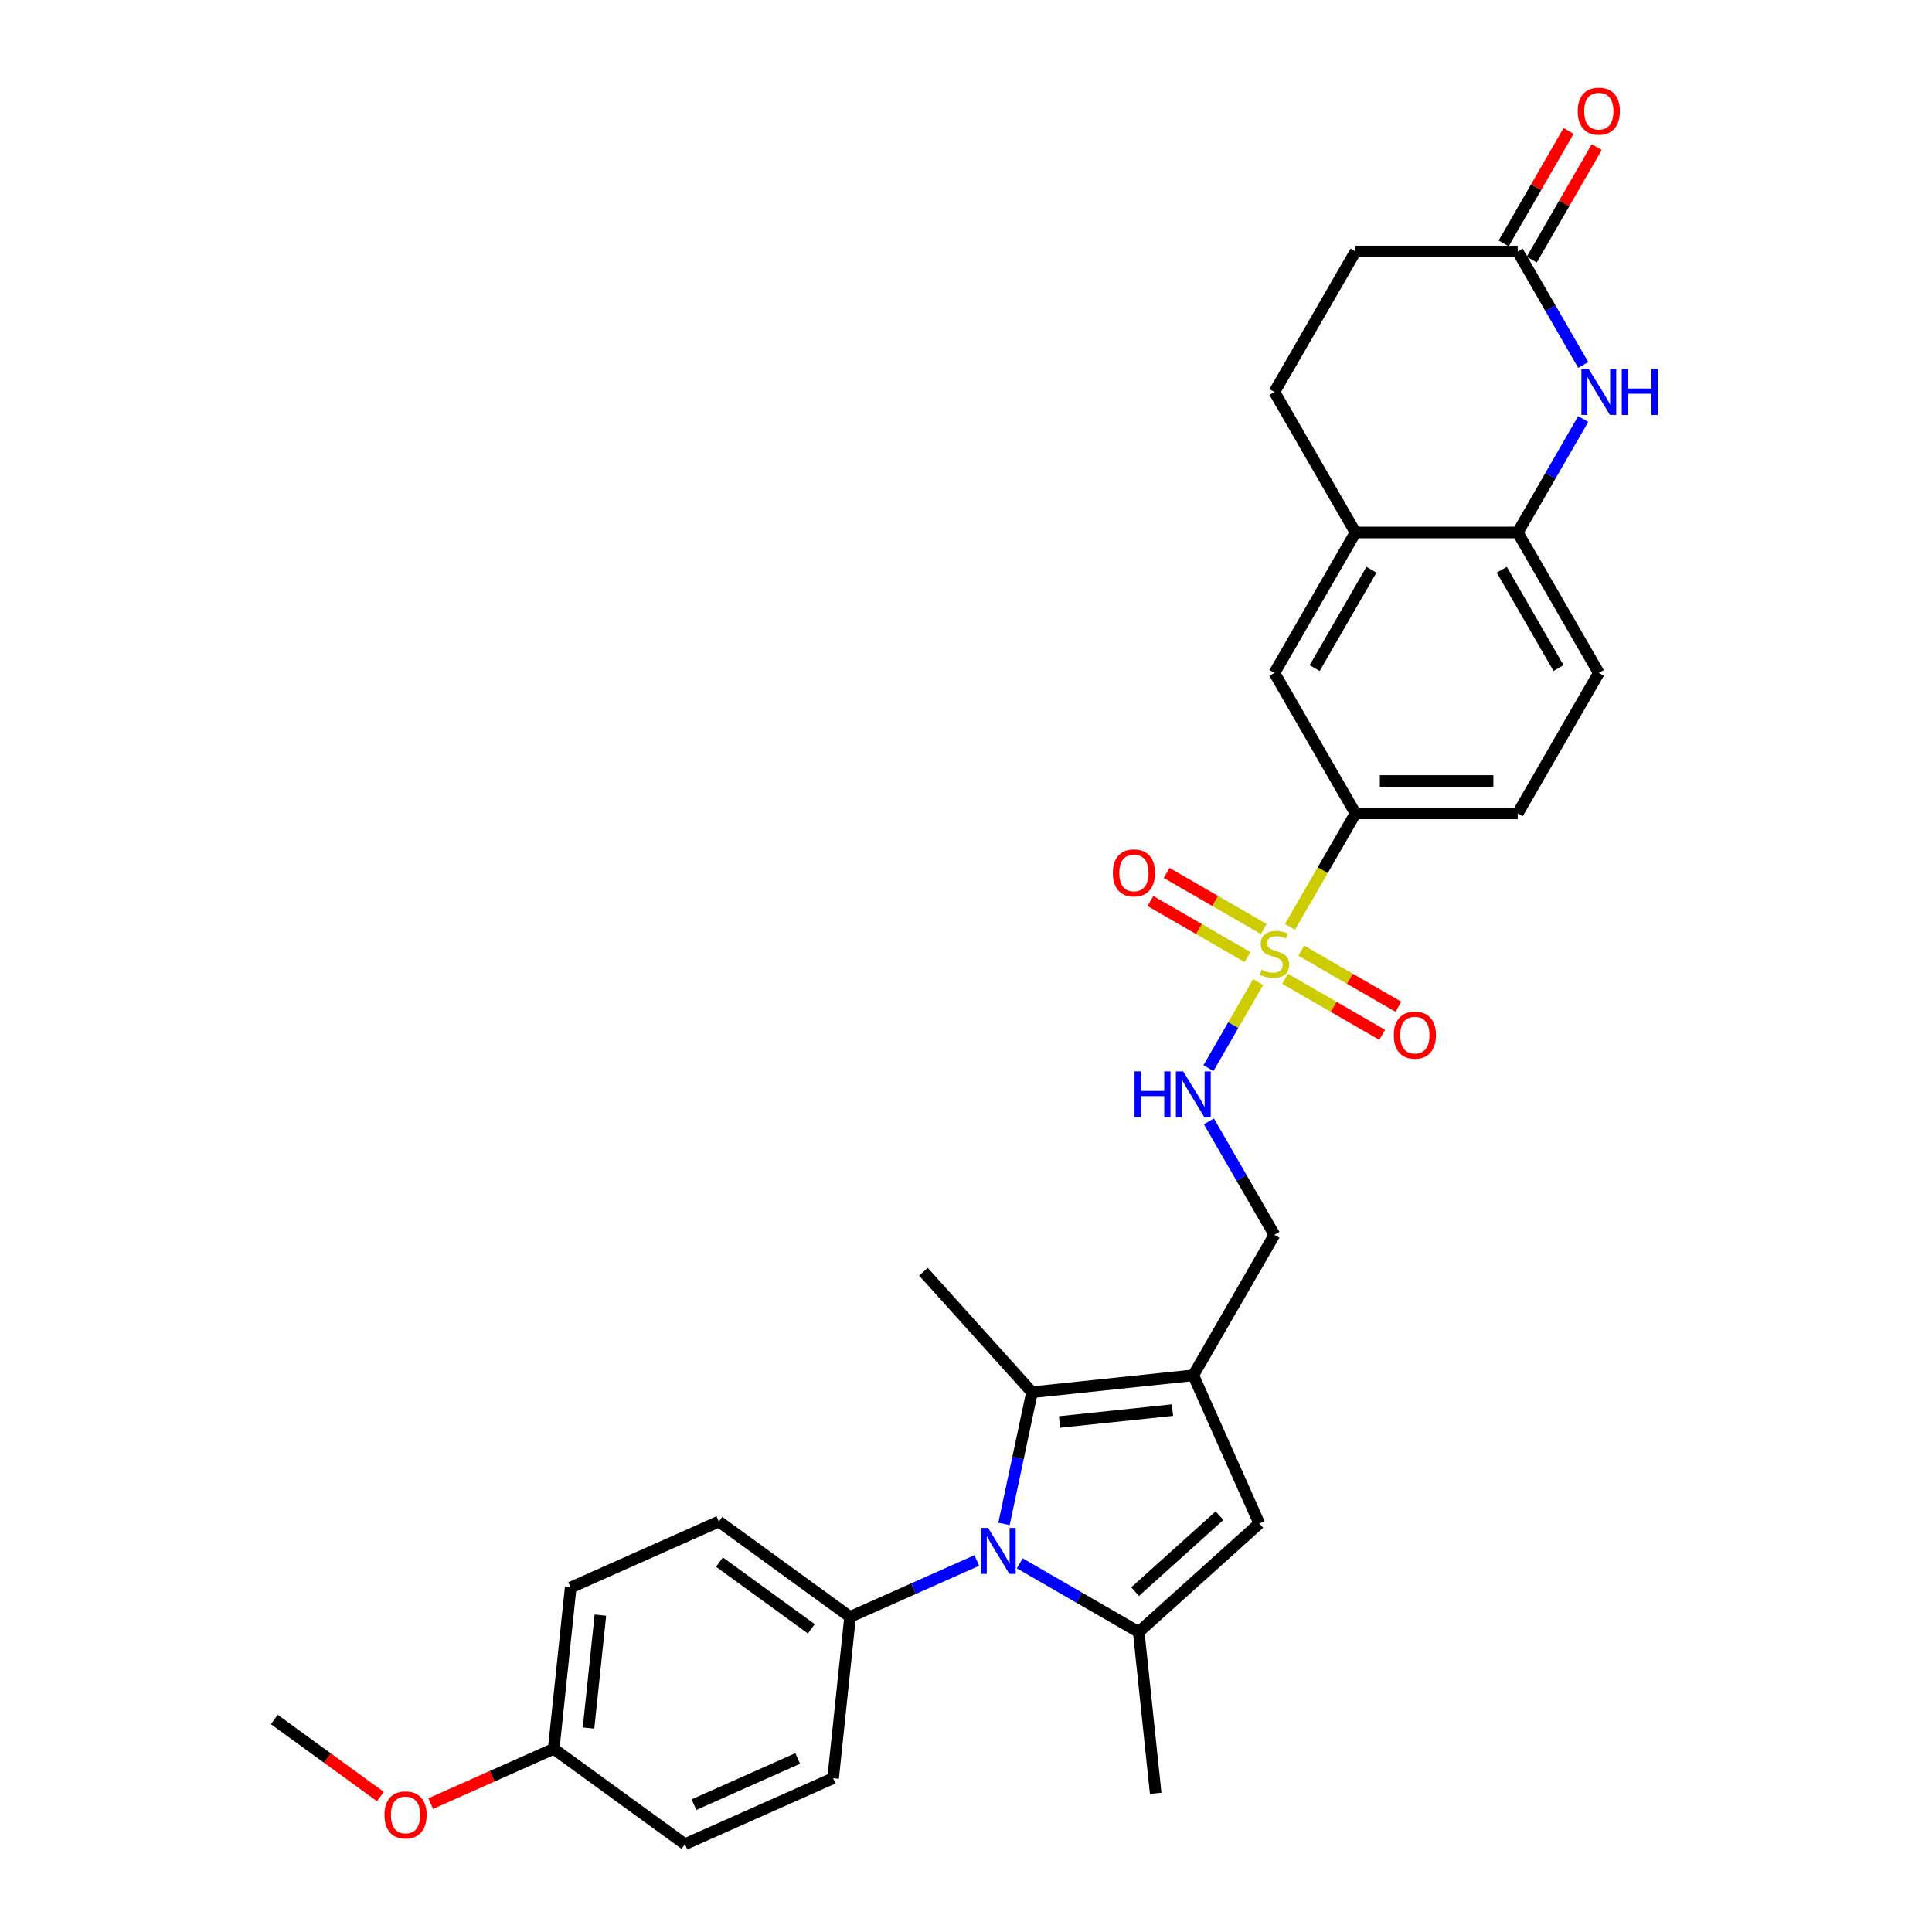 <?xml version='1.0' encoding='iso-8859-1'?>
<svg version='1.1' baseProfile='full'
              xmlns='http://www.w3.org/2000/svg'
                      xmlns:rdkit='http://www.rdkit.org/xml'
                      xmlns:xlink='http://www.w3.org/1999/xlink'
                  xml:space='preserve'
width='1000px' height='1000px' viewBox='0 0 1000 1000'>
<!-- END OF HEADER -->
<rect style='opacity:1.0;fill:#FFFFFF;stroke:none' width='1000' height='1000' x='0' y='0'> </rect>
<path class='bond-6' d='M 667.684,479.775 L 684.645,450.398' style='fill:none;fill-rule:evenodd;stroke:#CCCC00;stroke-width:6px;stroke-linecap:butt;stroke-linejoin:miter;stroke-opacity:1' />
<path class='bond-6' d='M 684.645,450.398 L 701.606,421.02' style='fill:none;fill-rule:evenodd;stroke:#000000;stroke-width:6px;stroke-linecap:butt;stroke-linejoin:miter;stroke-opacity:1' />
<path class='bond-7' d='M 651.204,508.32 L 638.343,530.596' style='fill:none;fill-rule:evenodd;stroke:#CCCC00;stroke-width:6px;stroke-linecap:butt;stroke-linejoin:miter;stroke-opacity:1' />
<path class='bond-7' d='M 638.343,530.596 L 625.482,552.871' style='fill:none;fill-rule:evenodd;stroke:#0000FF;stroke-width:6px;stroke-linecap:butt;stroke-linejoin:miter;stroke-opacity:1' />
<path class='bond-14' d='M 654.104,480.845 L 628.977,466.338' style='fill:none;fill-rule:evenodd;stroke:#CCCC00;stroke-width:6px;stroke-linecap:butt;stroke-linejoin:miter;stroke-opacity:1' />
<path class='bond-14' d='M 628.977,466.338 L 603.85,451.831' style='fill:none;fill-rule:evenodd;stroke:#FF0000;stroke-width:6px;stroke-linecap:butt;stroke-linejoin:miter;stroke-opacity:1' />
<path class='bond-14' d='M 645.708,495.386 L 620.581,480.879' style='fill:none;fill-rule:evenodd;stroke:#CCCC00;stroke-width:6px;stroke-linecap:butt;stroke-linejoin:miter;stroke-opacity:1' />
<path class='bond-14' d='M 620.581,480.879 L 595.454,466.372' style='fill:none;fill-rule:evenodd;stroke:#FF0000;stroke-width:6px;stroke-linecap:butt;stroke-linejoin:miter;stroke-opacity:1' />
<path class='bond-15' d='M 665.152,506.613 L 690.279,521.12' style='fill:none;fill-rule:evenodd;stroke:#CCCC00;stroke-width:6px;stroke-linecap:butt;stroke-linejoin:miter;stroke-opacity:1' />
<path class='bond-15' d='M 690.279,521.12 L 715.406,535.627' style='fill:none;fill-rule:evenodd;stroke:#FF0000;stroke-width:6px;stroke-linecap:butt;stroke-linejoin:miter;stroke-opacity:1' />
<path class='bond-15' d='M 673.548,492.071 L 698.675,506.578' style='fill:none;fill-rule:evenodd;stroke:#CCCC00;stroke-width:6px;stroke-linecap:butt;stroke-linejoin:miter;stroke-opacity:1' />
<path class='bond-15' d='M 698.675,506.578 L 723.802,521.085' style='fill:none;fill-rule:evenodd;stroke:#FF0000;stroke-width:6px;stroke-linecap:butt;stroke-linejoin:miter;stroke-opacity:1' />
<path class='bond-0' d='M 519.671,788.765 L 526.912,754.698' style='fill:none;fill-rule:evenodd;stroke:#0000FF;stroke-width:6px;stroke-linecap:butt;stroke-linejoin:miter;stroke-opacity:1' />
<path class='bond-0' d='M 526.912,754.698 L 534.153,720.63' style='fill:none;fill-rule:evenodd;stroke:#000000;stroke-width:6px;stroke-linecap:butt;stroke-linejoin:miter;stroke-opacity:1' />
<path class='bond-11' d='M 505.582,807.701 L 472.79,822.301' style='fill:none;fill-rule:evenodd;stroke:#0000FF;stroke-width:6px;stroke-linecap:butt;stroke-linejoin:miter;stroke-opacity:1' />
<path class='bond-11' d='M 472.79,822.301 L 439.999,836.9' style='fill:none;fill-rule:evenodd;stroke:#000000;stroke-width:6px;stroke-linecap:butt;stroke-linejoin:miter;stroke-opacity:1' />
<path class='bond-31' d='M 527.813,809.17 L 558.61,826.95' style='fill:none;fill-rule:evenodd;stroke:#0000FF;stroke-width:6px;stroke-linecap:butt;stroke-linejoin:miter;stroke-opacity:1' />
<path class='bond-31' d='M 558.61,826.95 L 589.406,844.731' style='fill:none;fill-rule:evenodd;stroke:#000000;stroke-width:6px;stroke-linecap:butt;stroke-linejoin:miter;stroke-opacity:1' />
<path class='bond-1' d='M 617.65,711.854 L 659.628,639.146' style='fill:none;fill-rule:evenodd;stroke:#000000;stroke-width:6px;stroke-linecap:butt;stroke-linejoin:miter;stroke-opacity:1' />
<path class='bond-3' d='M 617.65,711.854 L 534.153,720.63' style='fill:none;fill-rule:evenodd;stroke:#000000;stroke-width:6px;stroke-linecap:butt;stroke-linejoin:miter;stroke-opacity:1' />
<path class='bond-3' d='M 606.88,729.87 L 548.433,736.013' style='fill:none;fill-rule:evenodd;stroke:#000000;stroke-width:6px;stroke-linecap:butt;stroke-linejoin:miter;stroke-opacity:1' />
<path class='bond-4' d='M 617.65,711.854 L 651.798,788.553' style='fill:none;fill-rule:evenodd;stroke:#000000;stroke-width:6px;stroke-linecap:butt;stroke-linejoin:miter;stroke-opacity:1' />
<path class='bond-2' d='M 589.406,844.731 L 651.798,788.553' style='fill:none;fill-rule:evenodd;stroke:#000000;stroke-width:6px;stroke-linecap:butt;stroke-linejoin:miter;stroke-opacity:1' />
<path class='bond-2' d='M 587.529,823.825 L 631.204,784.501' style='fill:none;fill-rule:evenodd;stroke:#000000;stroke-width:6px;stroke-linecap:butt;stroke-linejoin:miter;stroke-opacity:1' />
<path class='bond-23' d='M 589.406,844.731 L 598.182,928.227' style='fill:none;fill-rule:evenodd;stroke:#000000;stroke-width:6px;stroke-linecap:butt;stroke-linejoin:miter;stroke-opacity:1' />
<path class='bond-25' d='M 534.153,720.63 L 477.975,658.238' style='fill:none;fill-rule:evenodd;stroke:#000000;stroke-width:6px;stroke-linecap:butt;stroke-linejoin:miter;stroke-opacity:1' />
<path class='bond-5' d='M 819.466,216.881 L 802.514,246.242' style='fill:none;fill-rule:evenodd;stroke:#0000FF;stroke-width:6px;stroke-linecap:butt;stroke-linejoin:miter;stroke-opacity:1' />
<path class='bond-5' d='M 802.514,246.242 L 785.563,275.603' style='fill:none;fill-rule:evenodd;stroke:#000000;stroke-width:6px;stroke-linecap:butt;stroke-linejoin:miter;stroke-opacity:1' />
<path class='bond-9' d='M 819.466,188.907 L 802.514,159.546' style='fill:none;fill-rule:evenodd;stroke:#0000FF;stroke-width:6px;stroke-linecap:butt;stroke-linejoin:miter;stroke-opacity:1' />
<path class='bond-9' d='M 802.514,159.546 L 785.563,130.186' style='fill:none;fill-rule:evenodd;stroke:#000000;stroke-width:6px;stroke-linecap:butt;stroke-linejoin:miter;stroke-opacity:1' />
<path class='bond-12' d='M 701.606,421.02 L 659.628,348.311' style='fill:none;fill-rule:evenodd;stroke:#000000;stroke-width:6px;stroke-linecap:butt;stroke-linejoin:miter;stroke-opacity:1' />
<path class='bond-16' d='M 701.606,421.02 L 785.563,421.02' style='fill:none;fill-rule:evenodd;stroke:#000000;stroke-width:6px;stroke-linecap:butt;stroke-linejoin:miter;stroke-opacity:1' />
<path class='bond-16' d='M 714.2,404.229 L 772.97,404.229' style='fill:none;fill-rule:evenodd;stroke:#000000;stroke-width:6px;stroke-linecap:butt;stroke-linejoin:miter;stroke-opacity:1' />
<path class='bond-13' d='M 625.725,580.424 L 642.677,609.785' style='fill:none;fill-rule:evenodd;stroke:#0000FF;stroke-width:6px;stroke-linecap:butt;stroke-linejoin:miter;stroke-opacity:1' />
<path class='bond-13' d='M 642.677,609.785 L 659.628,639.146' style='fill:none;fill-rule:evenodd;stroke:#000000;stroke-width:6px;stroke-linecap:butt;stroke-linejoin:miter;stroke-opacity:1' />
<path class='bond-8' d='M 785.563,275.603 L 827.541,348.311' style='fill:none;fill-rule:evenodd;stroke:#000000;stroke-width:6px;stroke-linecap:butt;stroke-linejoin:miter;stroke-opacity:1' />
<path class='bond-8' d='M 777.318,294.905 L 806.703,345.801' style='fill:none;fill-rule:evenodd;stroke:#000000;stroke-width:6px;stroke-linecap:butt;stroke-linejoin:miter;stroke-opacity:1' />
<path class='bond-30' d='M 785.563,275.603 L 701.606,275.603' style='fill:none;fill-rule:evenodd;stroke:#000000;stroke-width:6px;stroke-linecap:butt;stroke-linejoin:miter;stroke-opacity:1' />
<path class='bond-18' d='M 792.834,134.384 L 809.64,105.275' style='fill:none;fill-rule:evenodd;stroke:#000000;stroke-width:6px;stroke-linecap:butt;stroke-linejoin:miter;stroke-opacity:1' />
<path class='bond-18' d='M 809.64,105.275 L 826.446,76.166' style='fill:none;fill-rule:evenodd;stroke:#FF0000;stroke-width:6px;stroke-linecap:butt;stroke-linejoin:miter;stroke-opacity:1' />
<path class='bond-18' d='M 778.292,125.988 L 795.098,96.879' style='fill:none;fill-rule:evenodd;stroke:#000000;stroke-width:6px;stroke-linecap:butt;stroke-linejoin:miter;stroke-opacity:1' />
<path class='bond-18' d='M 795.098,96.879 L 811.904,67.77' style='fill:none;fill-rule:evenodd;stroke:#FF0000;stroke-width:6px;stroke-linecap:butt;stroke-linejoin:miter;stroke-opacity:1' />
<path class='bond-32' d='M 785.563,130.186 L 701.606,130.186' style='fill:none;fill-rule:evenodd;stroke:#000000;stroke-width:6px;stroke-linecap:butt;stroke-linejoin:miter;stroke-opacity:1' />
<path class='bond-10' d='M 701.606,275.603 L 659.628,348.311' style='fill:none;fill-rule:evenodd;stroke:#000000;stroke-width:6px;stroke-linecap:butt;stroke-linejoin:miter;stroke-opacity:1' />
<path class='bond-10' d='M 709.851,294.905 L 680.467,345.801' style='fill:none;fill-rule:evenodd;stroke:#000000;stroke-width:6px;stroke-linecap:butt;stroke-linejoin:miter;stroke-opacity:1' />
<path class='bond-19' d='M 701.606,275.603 L 659.628,202.894' style='fill:none;fill-rule:evenodd;stroke:#000000;stroke-width:6px;stroke-linecap:butt;stroke-linejoin:miter;stroke-opacity:1' />
<path class='bond-20' d='M 439.999,836.9 L 372.077,787.552' style='fill:none;fill-rule:evenodd;stroke:#000000;stroke-width:6px;stroke-linecap:butt;stroke-linejoin:miter;stroke-opacity:1' />
<path class='bond-20' d='M 419.941,843.083 L 372.396,808.539' style='fill:none;fill-rule:evenodd;stroke:#000000;stroke-width:6px;stroke-linecap:butt;stroke-linejoin:miter;stroke-opacity:1' />
<path class='bond-21' d='M 439.999,836.9 L 431.223,920.397' style='fill:none;fill-rule:evenodd;stroke:#000000;stroke-width:6px;stroke-linecap:butt;stroke-linejoin:miter;stroke-opacity:1' />
<path class='bond-17' d='M 785.563,421.02 L 827.541,348.311' style='fill:none;fill-rule:evenodd;stroke:#000000;stroke-width:6px;stroke-linecap:butt;stroke-linejoin:miter;stroke-opacity:1' />
<path class='bond-22' d='M 659.628,202.894 L 701.606,130.186' style='fill:none;fill-rule:evenodd;stroke:#000000;stroke-width:6px;stroke-linecap:butt;stroke-linejoin:miter;stroke-opacity:1' />
<path class='bond-26' d='M 372.077,787.552 L 295.379,821.7' style='fill:none;fill-rule:evenodd;stroke:#000000;stroke-width:6px;stroke-linecap:butt;stroke-linejoin:miter;stroke-opacity:1' />
<path class='bond-27' d='M 431.223,920.397 L 354.525,954.545' style='fill:none;fill-rule:evenodd;stroke:#000000;stroke-width:6px;stroke-linecap:butt;stroke-linejoin:miter;stroke-opacity:1' />
<path class='bond-27' d='M 412.889,910.18 L 359.2,934.084' style='fill:none;fill-rule:evenodd;stroke:#000000;stroke-width:6px;stroke-linecap:butt;stroke-linejoin:miter;stroke-opacity:1' />
<path class='bond-24' d='M 286.603,905.197 L 354.525,954.545' style='fill:none;fill-rule:evenodd;stroke:#000000;stroke-width:6px;stroke-linecap:butt;stroke-linejoin:miter;stroke-opacity:1' />
<path class='bond-28' d='M 286.603,905.197 L 254.76,919.374' style='fill:none;fill-rule:evenodd;stroke:#000000;stroke-width:6px;stroke-linecap:butt;stroke-linejoin:miter;stroke-opacity:1' />
<path class='bond-28' d='M 254.76,919.374 L 222.918,933.551' style='fill:none;fill-rule:evenodd;stroke:#FF0000;stroke-width:6px;stroke-linecap:butt;stroke-linejoin:miter;stroke-opacity:1' />
<path class='bond-33' d='M 286.603,905.197 L 295.379,821.7' style='fill:none;fill-rule:evenodd;stroke:#000000;stroke-width:6px;stroke-linecap:butt;stroke-linejoin:miter;stroke-opacity:1' />
<path class='bond-33' d='M 304.619,894.428 L 310.762,835.98' style='fill:none;fill-rule:evenodd;stroke:#000000;stroke-width:6px;stroke-linecap:butt;stroke-linejoin:miter;stroke-opacity:1' />
<path class='bond-29' d='M 196.891,929.891 L 169.437,909.944' style='fill:none;fill-rule:evenodd;stroke:#FF0000;stroke-width:6px;stroke-linecap:butt;stroke-linejoin:miter;stroke-opacity:1' />
<path class='bond-29' d='M 169.437,909.944 L 141.982,889.997' style='fill:none;fill-rule:evenodd;stroke:#000000;stroke-width:6px;stroke-linecap:butt;stroke-linejoin:miter;stroke-opacity:1' />
<path  class='atom-0' d='M 652.912 501.889
Q 653.18 501.99, 654.288 502.46
Q 655.397 502.93, 656.606 503.233
Q 657.848 503.501, 659.057 503.501
Q 661.307 503.501, 662.617 502.427
Q 663.927 501.318, 663.927 499.404
Q 663.927 498.094, 663.255 497.288
Q 662.617 496.482, 661.61 496.046
Q 660.602 495.609, 658.923 495.106
Q 656.807 494.467, 655.531 493.863
Q 654.288 493.258, 653.382 491.982
Q 652.509 490.706, 652.509 488.557
Q 652.509 485.568, 654.524 483.721
Q 656.572 481.874, 660.602 481.874
Q 663.356 481.874, 666.479 483.184
L 665.707 485.77
Q 662.852 484.594, 660.703 484.594
Q 658.386 484.594, 657.109 485.568
Q 655.833 486.508, 655.867 488.154
Q 655.867 489.43, 656.505 490.202
Q 657.177 490.975, 658.117 491.411
Q 659.091 491.848, 660.703 492.352
Q 662.852 493.023, 664.128 493.695
Q 665.404 494.367, 666.311 495.744
Q 667.251 497.087, 667.251 499.404
Q 667.251 502.695, 665.035 504.475
Q 662.852 506.221, 659.192 506.221
Q 657.076 506.221, 655.464 505.751
Q 653.885 505.315, 652.005 504.542
L 652.912 501.889
' fill='#CCCC00'/>
<path  class='atom-1' d='M 511.442 790.864
L 519.233 803.457
Q 520.005 804.7, 521.248 806.95
Q 522.491 809.2, 522.558 809.334
L 522.558 790.864
L 525.714 790.864
L 525.714 814.641
L 522.457 814.641
L 514.095 800.872
Q 513.121 799.26, 512.08 797.413
Q 511.072 795.566, 510.77 794.995
L 510.77 814.641
L 507.681 814.641
L 507.681 790.864
L 511.442 790.864
' fill='#0000FF'/>
<path  class='atom-6' d='M 822.286 191.006
L 830.077 203.6
Q 830.849 204.842, 832.092 207.092
Q 833.334 209.342, 833.402 209.477
L 833.402 191.006
L 836.558 191.006
L 836.558 214.783
L 833.301 214.783
L 824.939 201.014
Q 823.965 199.402, 822.924 197.555
Q 821.916 195.708, 821.614 195.137
L 821.614 214.783
L 818.524 214.783
L 818.524 191.006
L 822.286 191.006
' fill='#0000FF'/>
<path  class='atom-6' d='M 839.413 191.006
L 842.637 191.006
L 842.637 201.114
L 854.794 201.114
L 854.794 191.006
L 858.018 191.006
L 858.018 214.783
L 854.794 214.783
L 854.794 203.801
L 842.637 203.801
L 842.637 214.783
L 839.413 214.783
L 839.413 191.006
' fill='#0000FF'/>
<path  class='atom-8' d='M 587.241 554.549
L 590.465 554.549
L 590.465 564.657
L 602.622 564.657
L 602.622 554.549
L 605.845 554.549
L 605.845 578.325
L 602.622 578.325
L 602.622 567.344
L 590.465 567.344
L 590.465 578.325
L 587.241 578.325
L 587.241 554.549
' fill='#0000FF'/>
<path  class='atom-8' d='M 612.394 554.549
L 620.185 567.142
Q 620.958 568.385, 622.2 570.635
Q 623.443 572.885, 623.51 573.019
L 623.51 554.549
L 626.667 554.549
L 626.667 578.325
L 623.409 578.325
L 615.047 564.557
Q 614.073 562.945, 613.032 561.098
Q 612.025 559.251, 611.722 558.68
L 611.722 578.325
L 608.633 578.325
L 608.633 554.549
L 612.394 554.549
' fill='#0000FF'/>
<path  class='atom-15' d='M 576.005 451.817
Q 576.005 446.108, 578.826 442.918
Q 581.647 439.728, 586.92 439.728
Q 592.192 439.728, 595.013 442.918
Q 597.834 446.108, 597.834 451.817
Q 597.834 457.594, 594.979 460.885
Q 592.125 464.142, 586.92 464.142
Q 581.681 464.142, 578.826 460.885
Q 576.005 457.627, 576.005 451.817
M 586.92 461.456
Q 590.546 461.456, 592.494 459.038
Q 594.476 456.586, 594.476 451.817
Q 594.476 447.15, 592.494 444.799
Q 590.546 442.414, 586.92 442.414
Q 583.293 442.414, 581.311 444.765
Q 579.363 447.116, 579.363 451.817
Q 579.363 456.62, 581.311 459.038
Q 583.293 461.456, 586.92 461.456
' fill='#FF0000'/>
<path  class='atom-16' d='M 721.422 535.774
Q 721.422 530.065, 724.243 526.875
Q 727.064 523.684, 732.337 523.684
Q 737.609 523.684, 740.43 526.875
Q 743.251 530.065, 743.251 535.774
Q 743.251 541.55, 740.397 544.841
Q 737.542 548.099, 732.337 548.099
Q 727.098 548.099, 724.243 544.841
Q 721.422 541.584, 721.422 535.774
M 732.337 545.412
Q 735.964 545.412, 737.911 542.994
Q 739.893 540.543, 739.893 535.774
Q 739.893 531.106, 737.911 528.755
Q 735.964 526.371, 732.337 526.371
Q 728.71 526.371, 726.728 528.722
Q 724.781 531.073, 724.781 535.774
Q 724.781 540.576, 726.728 542.994
Q 728.71 545.412, 732.337 545.412
' fill='#FF0000'/>
<path  class='atom-19' d='M 816.627 57.544
Q 816.627 51.835, 819.448 48.645
Q 822.269 45.455, 827.541 45.455
Q 832.814 45.455, 835.635 48.645
Q 838.456 51.835, 838.456 57.544
Q 838.456 63.321, 835.601 66.612
Q 832.747 69.869, 827.541 69.869
Q 822.303 69.869, 819.448 66.612
Q 816.627 63.354, 816.627 57.544
M 827.541 67.183
Q 831.168 67.183, 833.116 64.765
Q 835.098 62.313, 835.098 57.544
Q 835.098 52.876, 833.116 50.526
Q 831.168 48.141, 827.541 48.141
Q 823.914 48.141, 821.933 50.492
Q 819.985 52.843, 819.985 57.544
Q 819.985 62.347, 821.933 64.765
Q 823.914 67.183, 827.541 67.183
' fill='#FF0000'/>
<path  class='atom-29' d='M 198.99 939.412
Q 198.99 933.703, 201.811 930.513
Q 204.632 927.323, 209.905 927.323
Q 215.177 927.323, 217.998 930.513
Q 220.819 933.703, 220.819 939.412
Q 220.819 945.189, 217.965 948.48
Q 215.11 951.737, 209.905 951.737
Q 204.666 951.737, 201.811 948.48
Q 198.99 945.222, 198.99 939.412
M 209.905 949.051
Q 213.532 949.051, 215.479 946.633
Q 217.461 944.181, 217.461 939.412
Q 217.461 934.744, 215.479 932.394
Q 213.532 930.009, 209.905 930.009
Q 206.278 930.009, 204.296 932.36
Q 202.349 934.711, 202.349 939.412
Q 202.349 944.215, 204.296 946.633
Q 206.278 949.051, 209.905 949.051
' fill='#FF0000'/>
</svg>
